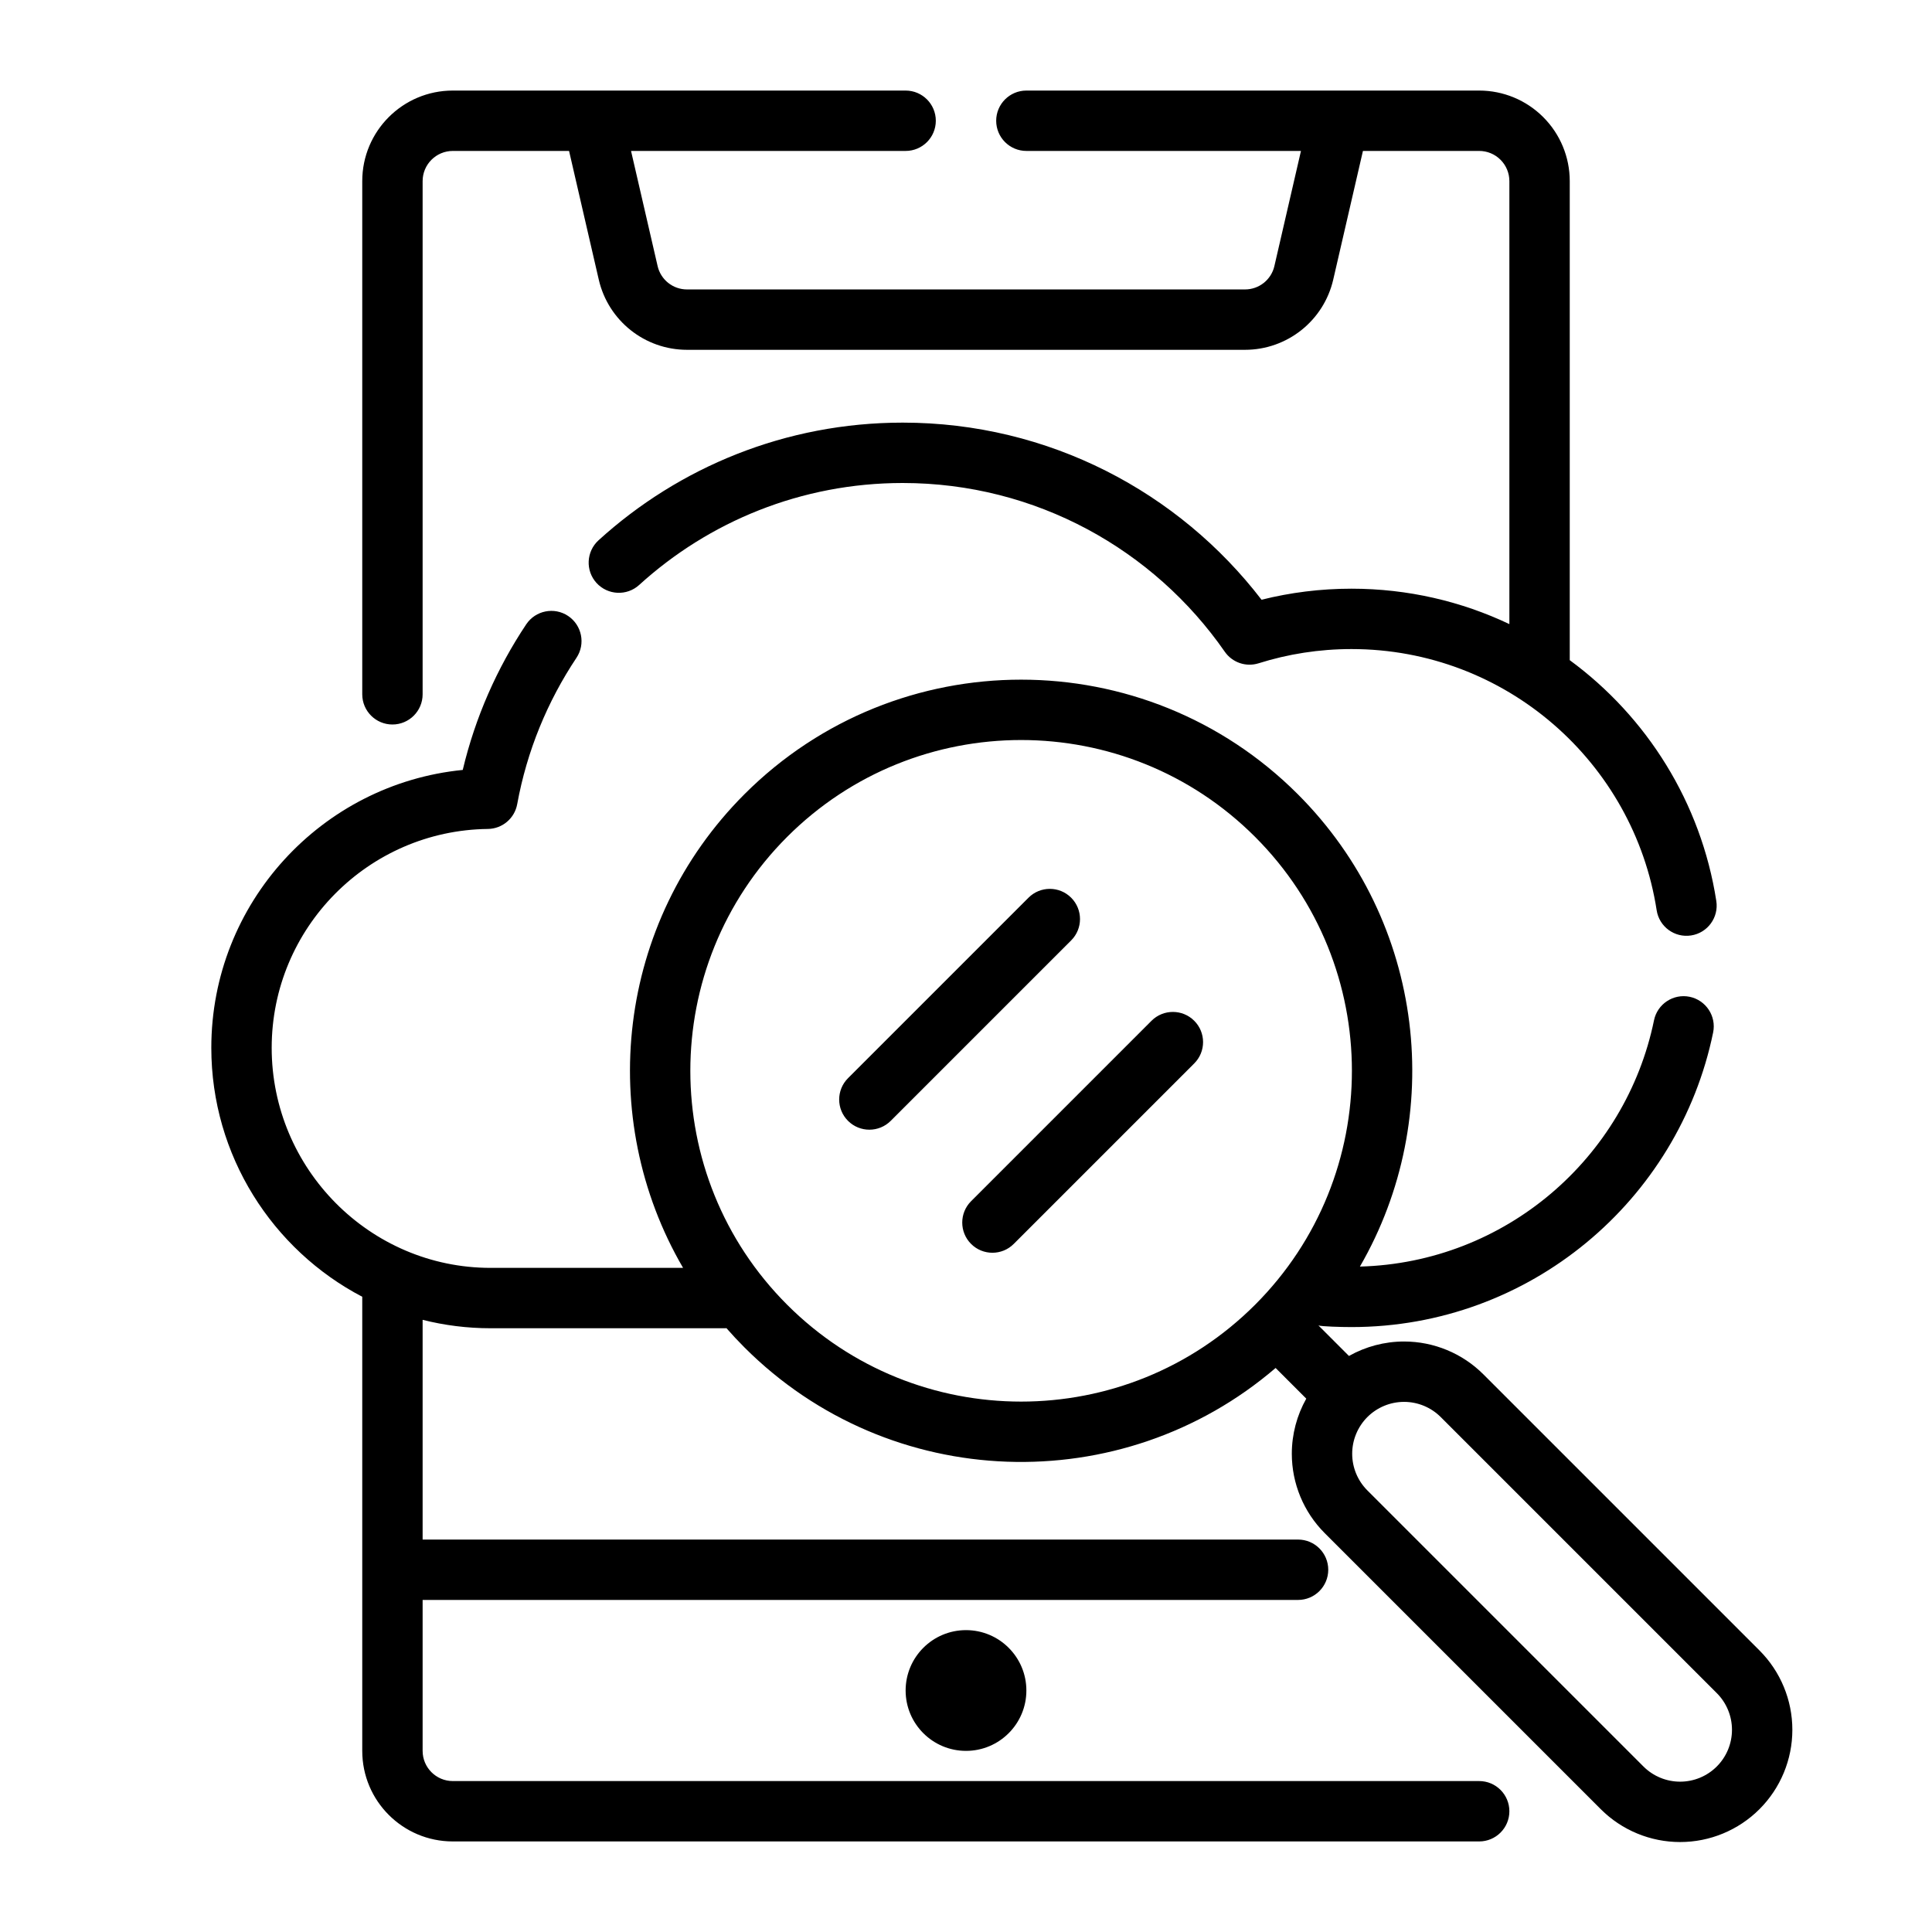 <?xml version="1.0" ?>
<!DOCTYPE svg  PUBLIC '-//W3C//DTD SVG 1.1//EN'  'http://www.w3.org/Graphics/SVG/1.1/DTD/svg11.dtd'>
<!-- Скачано с сайта svg4.ru / Downloaded from svg4.ru -->
<svg fill="#000000" width="800px" height="800px" viewBox="0 0 64 64" style="fill-rule:evenodd;clip-rule:evenodd;stroke-linejoin:round;stroke-miterlimit:2;" version="1.1" xml:space="preserve" xmlns="http://www.w3.org/2000/svg" xmlns:serif="http://www.serif.com/" xmlns:xlink="http://www.w3.org/1999/xlink">
<g id="ICON">
<path d="M12,42.957l0,15.043c0,1.657 1.343,3 3,3l34,-0c0.552,0 1,-0.448 1,-1c0,-0.552 -0.448,-1 -1,-1l-34,-0c-0.552,-0 -1,-0.448 -1,-1l-0,-5l29,0c0.552,0 1,-0.448 1,-1c0,-0.552 -0.448,-1 -1,-1l-29,0l0,-7.279c0.72,0.182 1.475,0.279 2.251,0.279l7.749,-0c0.022,-0 0.044,-0.001 0.065,-0.002c0.191,0.218 0.39,0.431 0.597,0.638c4.82,4.82 12.505,5.046 17.594,0.68l1.016,1.016c-0.311,0.552 -0.479,1.18 -0.479,1.825c0,0.986 0.392,1.932 1.089,2.629c2.457,2.458 6.688,6.688 9.145,9.145c0.697,0.697 1.643,1.089 2.629,1.089c0.986,0 1.932,-0.392 2.629,-1.089l0,0c0.697,-0.697 1.089,-1.643 1.089,-2.629c0,-0.986 -0.392,-1.932 -1.089,-2.629l-9.145,-9.145c-0.697,-0.697 -1.643,-1.089 -2.629,-1.089c-0.645,0 -1.273,0.168 -1.825,0.479l-1.011,-1.011c0.102,0.035 0.747,0.054 1.095,0.054c5.904,0 10.836,-4.192 11.98,-9.76c0.111,-0.54 -0.238,-1.069 -0.778,-1.181c-0.541,-0.111 -1.07,0.238 -1.181,0.779c-0.939,4.568 -4.928,8.029 -9.742,8.158c2.866,-4.955 2.18,-11.41 -2.059,-15.649c-5.058,-5.058 -13.27,-5.058 -18.328,0l0,0c-4.251,4.251 -4.929,10.731 -2.034,15.692l-6.377,-0c-4.003,-0 -7.251,-3.287 -7.251,-7.29c0,-3.972 3.201,-7.203 7.162,-7.25c0.478,-0.006 0.885,-0.35 0.971,-0.821c0.322,-1.766 1.003,-3.408 1.963,-4.848c0.306,-0.459 0.182,-1.08 -0.277,-1.387c-0.459,-0.306 -1.08,-0.182 -1.387,0.277c-0.967,1.45 -1.688,3.078 -2.103,4.824c-4.673,0.463 -8.329,4.41 -8.329,9.205c0,3.573 2.031,6.695 5,8.247Zm35.726,3.985l9.145,9.145c0.322,0.322 0.503,0.759 0.503,1.215c0,0.456 -0.181,0.893 -0.503,1.215c-0,-0 -0,-0 -0,-0c-0.322,0.322 -0.759,0.503 -1.215,0.503c-0.456,0 -0.893,-0.181 -1.215,-0.503l-9.145,-9.145c-0.322,-0.322 -0.503,-0.759 -0.503,-1.215c0,-0.455 0.181,-0.892 0.503,-1.215c0,0 0,0 0,0c0.323,-0.322 0.76,-0.503 1.215,-0.503c0.456,0 0.893,0.181 1.215,0.503Zm-15.726,7.058c1.104,-0 2,0.896 2,2c-0,1.104 -0.896,2 -2,2c-1.104,-0 -2,-0.896 -2,-2c0,-1.104 0.896,-2 2,-2Zm-5.924,-26.278c4.278,-4.277 11.223,-4.277 15.5,0c4.277,4.277 4.277,11.223 -0,15.5c-4.277,4.277 -11.223,4.277 -15.5,-0c-4.277,-4.277 -4.277,-11.222 0,-15.5l0,0Zm12.07,6.092l-5.978,5.978c-0.39,0.39 -0.39,1.024 -0,1.414c0.39,0.391 1.024,0.391 1.414,0l5.978,-5.978c0.391,-0.39 0.391,-1.024 0,-1.414c-0.39,-0.39 -1.024,-0.39 -1.414,-0Zm-4.076,-4.076l-5.978,5.978c-0.391,0.39 -0.391,1.024 -0,1.414c0.39,0.39 1.024,0.39 1.414,0l5.978,-5.978c0.39,-0.39 0.39,-1.024 0,-1.414c-0.39,-0.391 -1.024,-0.391 -1.414,-0Zm14.93,-26.738l-15,0c-0.552,0 -1,0.448 -1,1c0,0.552 0.448,1 1,1l9.096,-0l-0.88,3.813c-0.104,0.454 -0.508,0.775 -0.974,0.775l-18.484,0c-0.466,0 -0.87,-0.321 -0.974,-0.775l-0.88,-3.813l9.096,0c0.552,0 1,-0.448 1,-1c0,-0.552 -0.448,-1 -1,-1l-15,0c-1.657,-0 -3,1.343 -3,3l0,17c0,0.552 0.448,1 1,1c0.552,-0 1,-0.448 1,-1l0,-17c0,-0.552 0.448,-1 1,-1l3.851,0l0.984,4.263c0.314,1.361 1.526,2.325 2.923,2.325c4.007,0 14.477,0 18.484,0c1.397,0 2.609,-0.964 2.923,-2.325l0.984,-4.263l3.851,-0c0.265,-0 0.52,0.105 0.707,0.293c0.188,0.187 0.293,0.442 0.293,0.707l0,14.674c-1.586,-0.752 -3.36,-1.173 -5.23,-1.173c-1.028,-0 -2.026,0.127 -2.98,0.366c-2.739,-3.566 -7.046,-5.867 -11.887,-5.867c-3.878,-0 -7.414,1.477 -10.076,3.898c-0.408,0.372 -0.438,1.005 -0.067,1.413c0.372,0.408 1.005,0.438 1.413,0.067c2.306,-2.098 5.37,-3.378 8.73,-3.378c4.418,-0 8.324,2.213 10.669,5.589c0.249,0.359 0.704,0.515 1.122,0.383c0.971,-0.306 2.004,-0.471 3.076,-0.471c5.11,-0 9.35,3.754 10.109,8.652c0.084,0.546 0.596,0.92 1.141,0.835c0.546,-0.084 0.92,-0.596 0.835,-1.141c-0.506,-3.265 -2.304,-6.104 -4.855,-7.978l-0,-15.869c0,-0.796 -0.316,-1.559 -0.879,-2.121c-0.562,-0.563 -1.325,-0.879 -2.121,-0.879Z"/>
</g>
</svg>